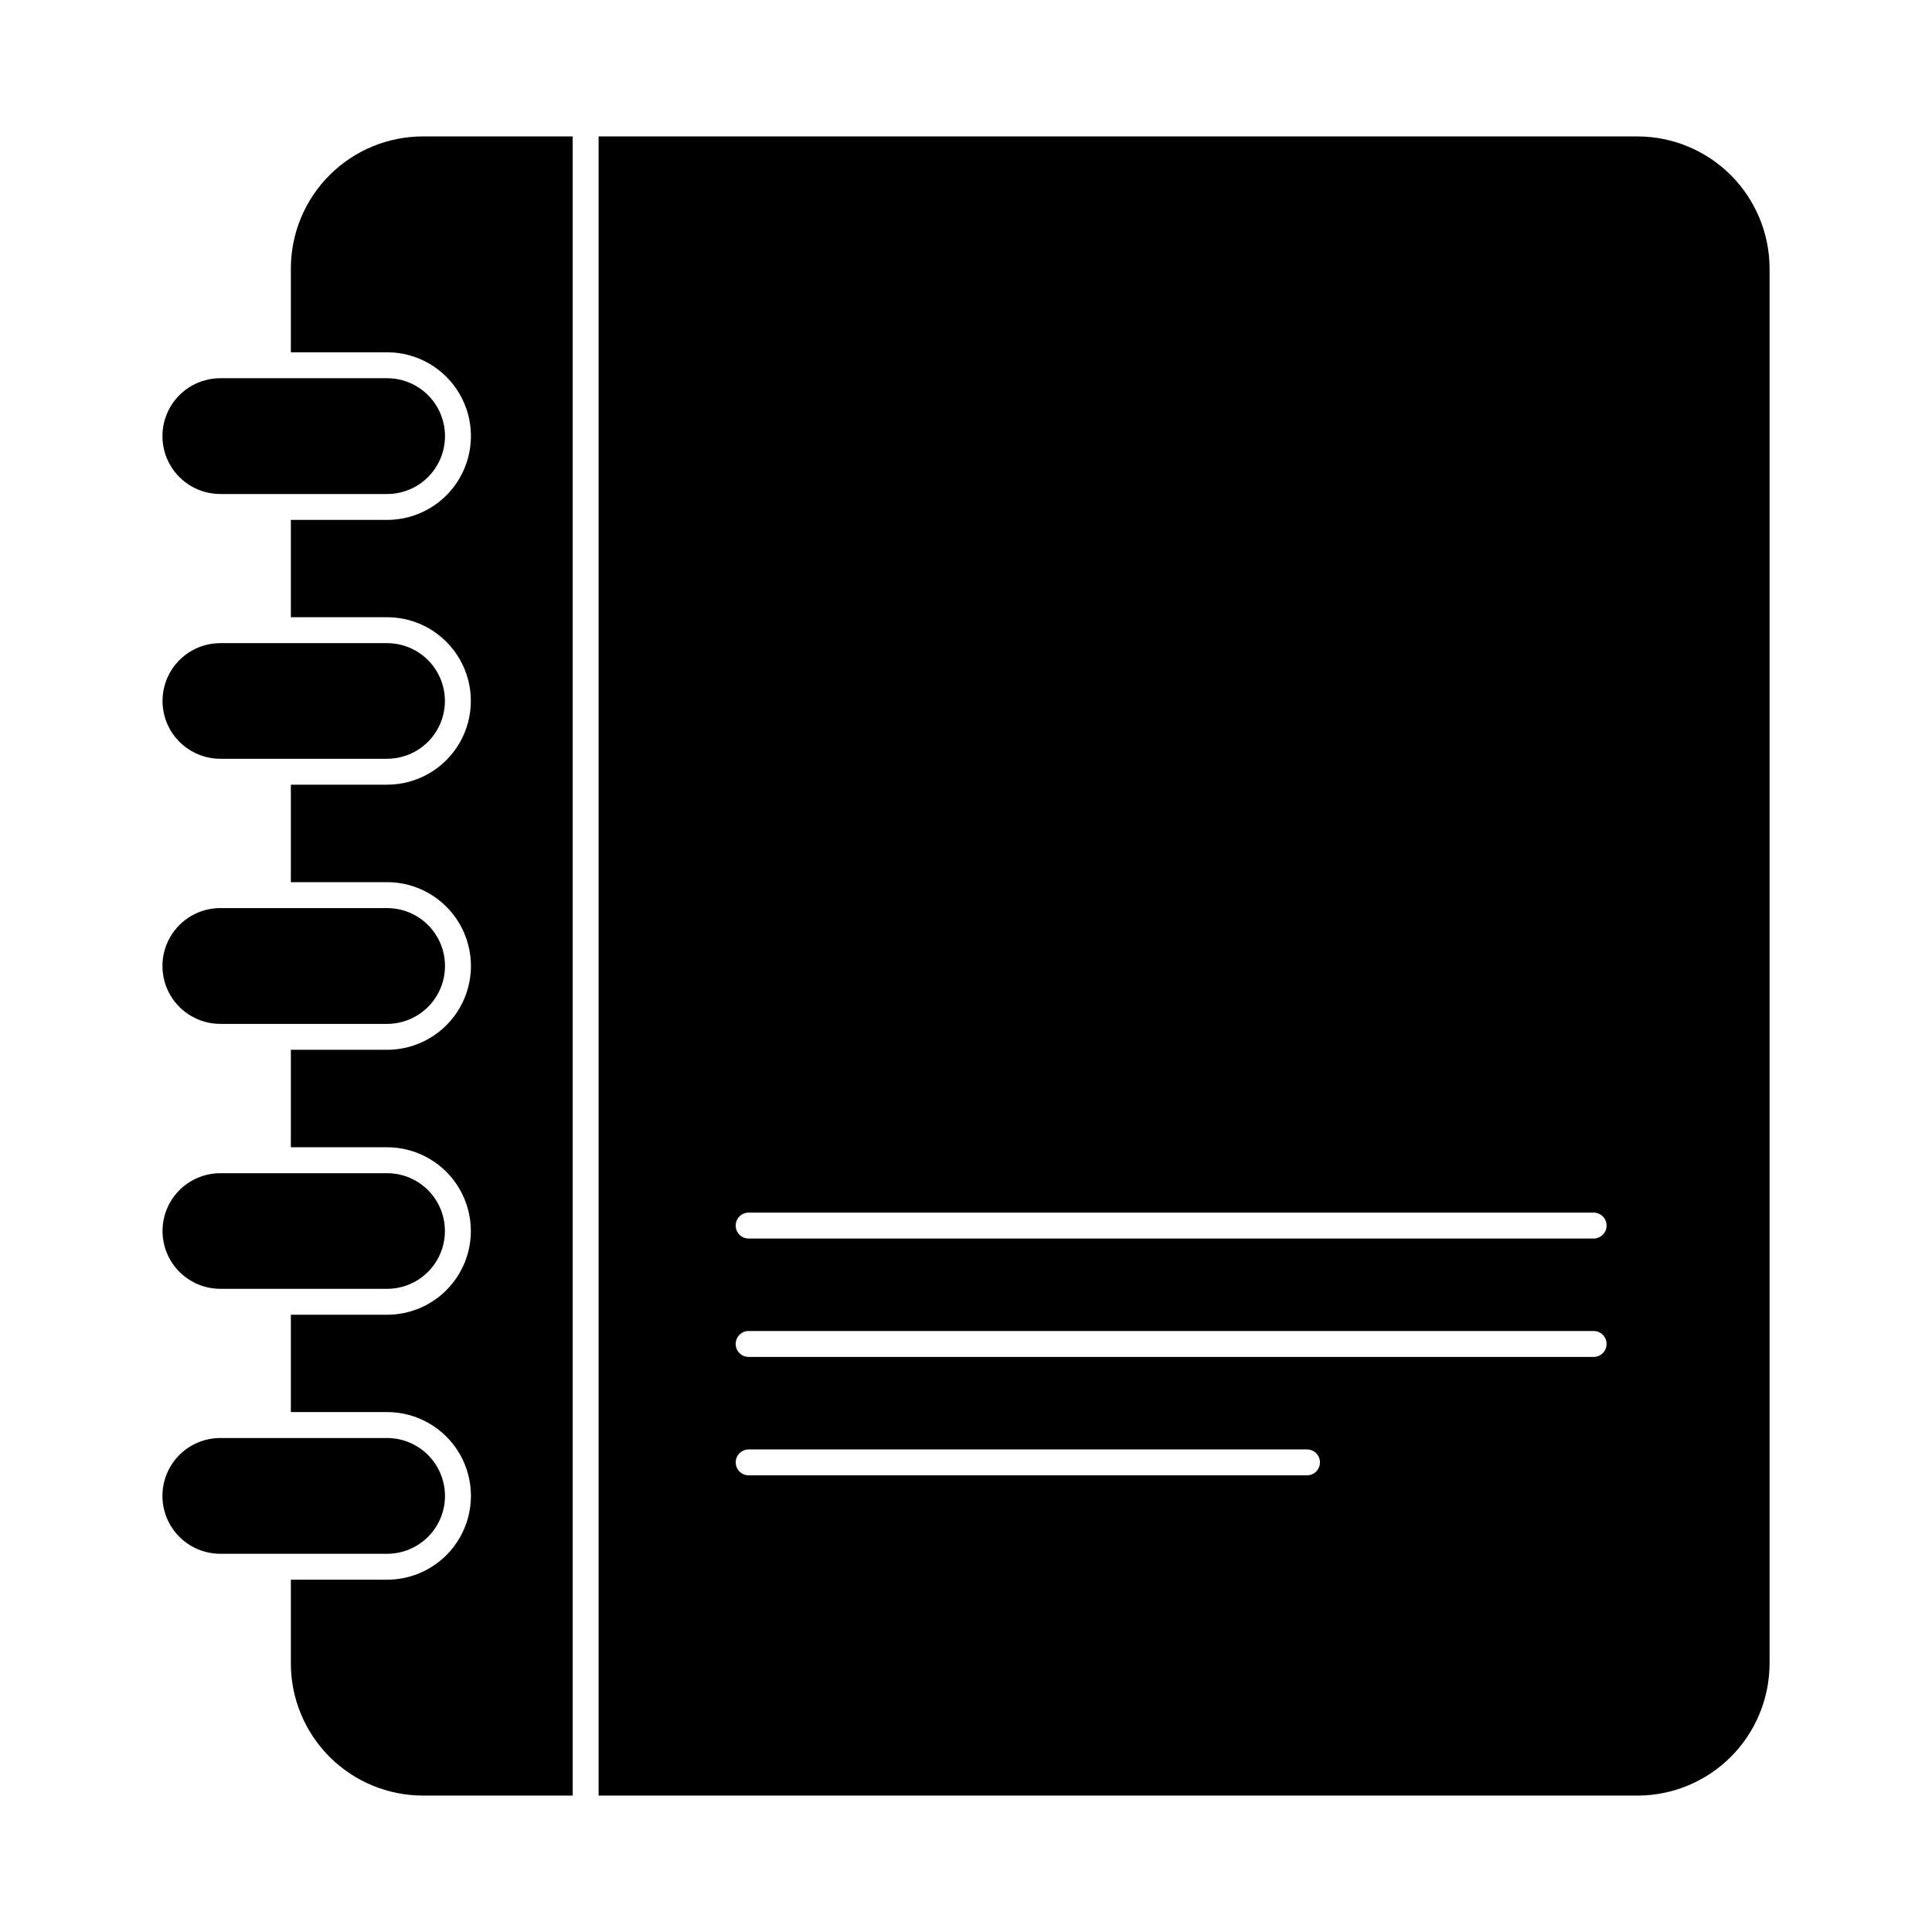 <?xml version="1.0" encoding="UTF-8"?>
<!-- Uploaded to: SVG Repo, www.svgrepo.com, Generator: SVG Repo Mixer Tools -->
<svg fill="#000000" width="800px" height="800px" version="1.1" viewBox="144 144 512 512" xmlns="http://www.w3.org/2000/svg">
 <g>
  <path d="m261.93 540.43c-0.012-4.07-1.629-7.965-4.504-10.844-2.875-2.875-6.773-4.492-10.84-4.5h-44.199c-5.481 0-10.547 2.922-13.289 7.672-2.738 4.746-2.738 10.594 0 15.34 2.742 4.75 7.809 7.672 13.289 7.672h44.199c4.066 0 7.969-1.613 10.848-4.492 2.879-2.879 4.496-6.781 4.496-10.848z"/>
  <path d="m202.39 485.55h44.199c5.473 0 10.531-2.922 13.266-7.66 2.738-4.742 2.738-10.582 0-15.32-2.734-4.742-7.793-7.66-13.266-7.66h-44.199c-5.473 0-10.531 2.918-13.27 7.66-2.734 4.738-2.734 10.578 0 15.32 2.738 4.738 7.797 7.66 13.27 7.66z"/>
  <path d="m202.39 415.34h44.199c5.481 0 10.547-2.926 13.285-7.672 2.742-4.75 2.742-10.598 0-15.344-2.738-4.75-7.805-7.672-13.285-7.672h-44.199c-5.481 0-10.547 2.922-13.289 7.672-2.738 4.746-2.738 10.594 0 15.344 2.742 4.746 7.809 7.672 13.289 7.672z"/>
  <path d="m202.39 345.08h44.199c5.473 0 10.531-2.918 13.266-7.66 2.738-4.738 2.738-10.578 0-15.32-2.734-4.738-7.793-7.66-13.266-7.66h-44.199c-5.473 0-10.531 2.922-13.27 7.66-2.734 4.742-2.734 10.582 0 15.32 2.738 4.742 7.797 7.66 13.27 7.66z"/>
  <path d="m221.08 215.14v22.215h25.512c7.934 0 15.27 4.234 19.234 11.105 3.969 6.875 3.969 15.344 0 22.215-3.965 6.871-11.301 11.105-19.234 11.105h-25.512v25.789h25.512c7.926 0 15.254 4.227 19.215 11.094 3.965 6.867 3.965 15.324 0 22.191-3.961 6.863-11.289 11.094-19.215 11.094h-25.512v25.832h25.512c7.934 0 15.27 4.234 19.234 11.105 3.969 6.875 3.969 15.34 0 22.215-3.965 6.871-11.301 11.105-19.234 11.105h-25.512v25.832h25.512c7.926 0 15.254 4.231 19.215 11.098 3.965 6.863 3.965 15.324 0 22.188-3.961 6.867-11.289 11.098-19.215 11.098h-25.512v25.789h25.512c7.934 0 15.27 4.234 19.234 11.105 3.969 6.875 3.969 15.344 0 22.215-3.965 6.871-11.301 11.105-19.234 11.105h-25.512v22.215c0.008 9.277 3.695 18.176 10.258 24.734 6.559 6.562 15.457 10.25 24.734 10.258h39.695v-439.69h-39.695c-9.277 0.004-18.176 3.695-24.734 10.254-6.562 6.562-10.25 15.457-10.258 24.734z"/>
  <path d="m202.39 274.92h44.199c5.481 0 10.547-2.926 13.285-7.672 2.742-4.75 2.742-10.598 0-15.344-2.738-4.75-7.805-7.672-13.285-7.672h-44.199c-5.481 0-10.547 2.922-13.289 7.672-2.738 4.746-2.738 10.594 0 15.344 2.742 4.746 7.809 7.672 13.289 7.672z"/>
  <path d="m577.96 180.16h-275.32v439.69h275.32c9.277-0.016 18.168-3.707 24.727-10.266s10.25-15.453 10.266-24.727v-369.71c-0.016-9.273-3.707-18.168-10.266-24.727-6.559-6.559-15.449-10.25-24.727-10.262zm-87.594 354.82h-147.96c-1.895 0-3.434-1.535-3.434-3.434 0-1.898 1.539-3.434 3.434-3.434h147.96c1.898 0 3.434 1.535 3.434 3.434 0 1.898-1.535 3.434-3.434 3.434zm75.961-31.383h-223.93c-1.895 0-3.434-1.535-3.434-3.434s1.539-3.434 3.434-3.434h223.93c1.898 0 3.434 1.535 3.434 3.434s-1.535 3.434-3.434 3.434zm0-31.375-223.93 0.004c-1.895 0-3.434-1.539-3.434-3.438 0-1.895 1.539-3.434 3.434-3.434h223.93c1.898 0 3.434 1.539 3.434 3.434 0 1.898-1.535 3.438-3.434 3.438z"/>
 </g>
</svg>
